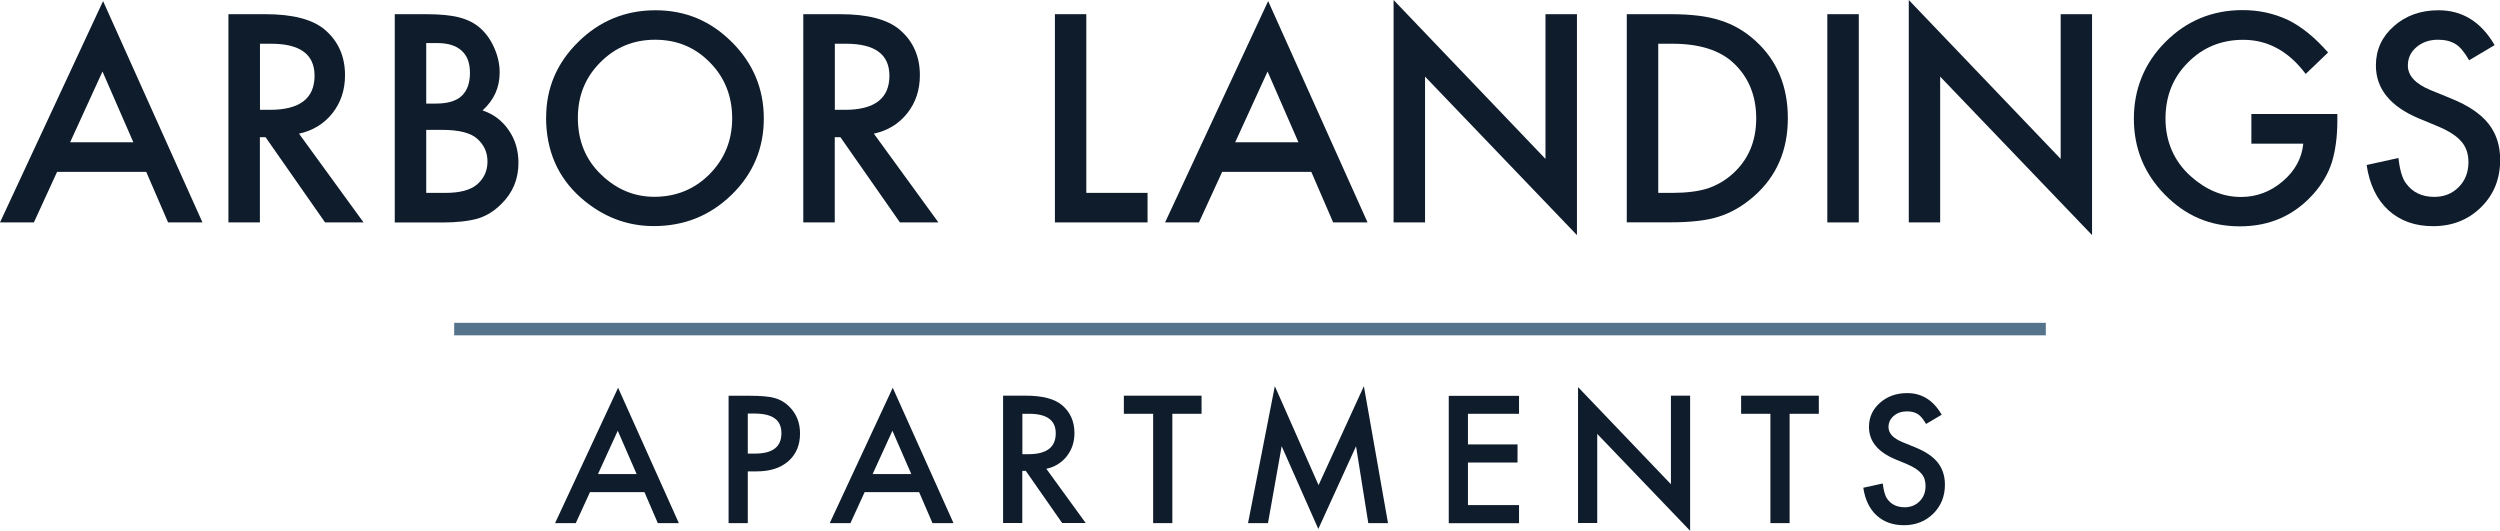 <?xml version="1.0" encoding="UTF-8"?>
<svg id="logos" xmlns="http://www.w3.org/2000/svg" viewBox="0 0 299.55 63.61">
  <defs>
    <style>
      .cls-1 {
        fill: #56738c;
      }

      .cls-1, .cls-2 {
        stroke-width: 0px;
      }

      .cls-2 {
        fill: #0e1c2c;
      }
    </style>
  </defs>
  <g>
    <path class="cls-2" d="m17.52,20.59H6.84l-2.78,6.06H0L12.35.13l11.91,26.52h-4.12l-2.62-6.06Zm-1.54-3.54l-3.7-8.48-3.88,8.48h7.58Z"/>
    <path class="cls-2" d="m35.83,16.02l7.73,10.63h-4.61l-7.13-10.21h-.68v10.21h-3.77V1.7h4.41c3.3,0,5.68.62,7.14,1.86,1.62,1.38,2.42,3.2,2.42,5.46,0,1.77-.51,3.29-1.52,4.56-1.01,1.27-2.35,2.08-4.01,2.44Zm-4.69-2.86h1.2c3.57,0,5.35-1.36,5.35-4.09,0-2.55-1.73-3.83-5.2-3.83h-1.34v7.92Z"/>
    <path class="cls-2" d="m47.3,26.65V1.7h3.75c1.67,0,3,.13,3.99.39,1,.26,1.85.69,2.54,1.31.7.64,1.25,1.43,1.66,2.38.42.96.63,1.93.63,2.91,0,1.79-.68,3.3-2.05,4.54,1.33.45,2.37,1.24,3.14,2.38.78,1.12,1.16,2.42,1.16,3.91,0,1.95-.69,3.6-2.07,4.94-.83.83-1.76,1.41-2.8,1.73-1.13.31-2.55.47-4.25.47h-5.7Zm3.77-14.24h1.18c1.4,0,2.43-.31,3.08-.93s.98-1.53.98-2.74-.33-2.07-1-2.67c-.67-.61-1.64-.91-2.91-.91h-1.33v7.26Zm0,10.7h2.33c1.7,0,2.95-.33,3.75-1,.84-.72,1.26-1.64,1.26-2.75s-.4-1.98-1.21-2.72c-.79-.72-2.19-1.08-4.22-1.08h-1.91v7.55Z"/>
    <path class="cls-2" d="m65.44,14.06c0-3.51,1.29-6.53,3.86-9.05,2.56-2.52,5.65-3.78,9.24-3.78s6.6,1.27,9.15,3.81c2.55,2.54,3.83,5.6,3.83,9.16s-1.28,6.63-3.85,9.13c-2.58,2.51-5.68,3.76-9.33,3.76-3.22,0-6.11-1.11-8.68-3.34-2.82-2.47-4.23-5.7-4.23-9.7Zm3.8.05c0,2.76.93,5.03,2.78,6.8,1.84,1.78,3.97,2.67,6.38,2.67,2.62,0,4.83-.91,6.63-2.72,1.8-1.83,2.7-4.06,2.7-6.69s-.89-4.89-2.67-6.69c-1.77-1.81-3.95-2.72-6.56-2.72s-4.79.91-6.58,2.72c-1.79,1.79-2.68,4-2.68,6.63Z"/>
    <path class="cls-2" d="m104.71,16.02l7.73,10.63h-4.61l-7.13-10.21h-.68v10.21h-3.77V1.7h4.41c3.3,0,5.68.62,7.14,1.86,1.62,1.38,2.42,3.2,2.42,5.46,0,1.77-.51,3.29-1.52,4.56-1.01,1.27-2.35,2.08-4.01,2.44Zm-4.69-2.86h1.2c3.57,0,5.35-1.36,5.35-4.09,0-2.55-1.73-3.83-5.2-3.83h-1.34v7.92Z"/>
    <path class="cls-2" d="m130.16,1.7v21.41h7.34v3.54h-11.1V1.7h3.77Z"/>
    <path class="cls-2" d="m157.12,20.59h-10.68l-2.78,6.06h-4.06L151.95.13l11.91,26.52h-4.12l-2.62-6.06Zm-1.54-3.54l-3.7-8.48-3.88,8.48h7.58Z"/>
    <path class="cls-2" d="m166.98,26.65V0l18.2,19.04V1.7h3.77v26.47l-18.2-18.99v17.47h-3.77Z"/>
    <path class="cls-2" d="m194.92,26.65V1.7h5.24c2.51,0,4.49.25,5.95.74,1.56.48,2.98,1.31,4.25,2.47,2.58,2.35,3.86,5.44,3.86,9.26s-1.34,6.94-4.02,9.31c-1.35,1.19-2.76,2.01-4.23,2.47-1.38.46-3.33.69-5.87.69h-5.17Zm3.77-3.54h1.7c1.69,0,3.1-.18,4.22-.53,1.12-.38,2.13-.97,3.04-1.79,1.85-1.69,2.78-3.89,2.78-6.61s-.92-4.96-2.75-6.66c-1.65-1.52-4.08-2.28-7.29-2.28h-1.7v17.87Z"/>
    <path class="cls-2" d="m222.72,1.7v24.95h-3.77V1.7h3.77Z"/>
    <path class="cls-2" d="m228.71,26.65V0l18.2,19.04V1.7h3.76v26.47l-18.2-18.99v17.47h-3.77Z"/>
    <path class="cls-2" d="m269.75,13.66h10.31v.82c0,1.87-.22,3.53-.66,4.98-.43,1.34-1.16,2.59-2.18,3.75-2.32,2.61-5.26,3.91-8.84,3.91s-6.48-1.26-8.97-3.78c-2.49-2.53-3.73-5.57-3.73-9.12s1.27-6.69,3.8-9.21c2.53-2.53,5.61-3.8,9.24-3.8,1.95,0,3.77.4,5.46,1.2,1.62.8,3.2,2.09,4.77,3.88l-2.68,2.57c-2.05-2.73-4.54-4.09-7.48-4.09-2.64,0-4.85.91-6.64,2.73-1.79,1.79-2.68,4.03-2.68,6.72s1,5.07,2.99,6.87c1.86,1.67,3.88,2.51,6.06,2.51,1.85,0,3.52-.62,4.99-1.87,1.48-1.26,2.3-2.77,2.47-4.52h-6.22v-3.54Z"/>
    <path class="cls-2" d="m298.9,5.41l-3.05,1.81c-.57-.99-1.11-1.64-1.63-1.94-.54-.34-1.23-.52-2.08-.52-1.05,0-1.91.3-2.6.89-.69.58-1.03,1.32-1.03,2.2,0,1.22.91,2.2,2.71,2.94l2.49,1.02c2.03.82,3.51,1.82,4.45,3,.94,1.18,1.41,2.63,1.41,4.34,0,2.29-.77,4.19-2.3,5.69-1.54,1.51-3.45,2.26-5.74,2.26-2.17,0-3.95-.64-5.36-1.92-1.39-1.28-2.26-3.09-2.6-5.41l3.81-.84c.17,1.47.47,2.48.91,3.04.78,1.08,1.91,1.62,3.39,1.62,1.17,0,2.15-.39,2.93-1.18s1.16-1.78,1.16-2.99c0-.48-.07-.93-.2-1.33-.14-.4-.34-.78-.63-1.11-.29-.34-.65-.66-1.11-.95-.45-.3-.99-.58-1.62-.85l-2.41-1c-3.42-1.44-5.12-3.56-5.12-6.34,0-1.87.72-3.44,2.15-4.7,1.43-1.27,3.22-1.91,5.35-1.91,2.88,0,5.12,1.4,6.74,4.2Z"/>
  </g>
  <g>
    <path class="cls-2" d="m77.22,58.97h-6.53l-1.7,3.71h-2.48l7.55-16.22,7.28,16.22h-2.52l-1.6-3.71Zm-.94-2.17l-2.26-5.19-2.37,5.19h4.64Z"/>
    <path class="cls-2" d="m89.6,56.48v6.2h-2.3v-15.26h2.61c1.28,0,2.24.09,2.9.27.66.18,1.24.51,1.74,1.01.88.86,1.31,1.94,1.31,3.24,0,1.4-.47,2.5-1.4,3.32-.94.82-2.2,1.22-3.79,1.22h-1.07Zm0-2.13h.86c2.12,0,3.17-.81,3.17-2.44s-1.09-2.36-3.27-2.36h-.76v4.8Z"/>
    <path class="cls-2" d="m110.13,58.97h-6.53l-1.7,3.71h-2.48l7.55-16.22,7.28,16.22h-2.52l-1.6-3.71Zm-.94-2.17l-2.26-5.19-2.37,5.19h4.64Z"/>
    <path class="cls-2" d="m125.37,56.17l4.72,6.5h-2.82l-4.36-6.25h-.42v6.25h-2.3v-15.26h2.7c2.02,0,3.47.38,4.37,1.14.99.84,1.48,1.96,1.48,3.34,0,1.08-.31,2.01-.93,2.79s-1.44,1.28-2.45,1.49Zm-2.87-1.75h.73c2.18,0,3.27-.83,3.27-2.5,0-1.56-1.06-2.34-3.18-2.34h-.82v4.84Z"/>
    <path class="cls-2" d="m140.47,49.58v13.1h-2.3v-13.1h-3.51v-2.17h9.31v2.17h-3.5Z"/>
    <path class="cls-2" d="m149.54,62.68l3.21-16.41,5.24,11.86,5.43-11.86,2.89,16.41h-2.36l-1.47-9.21-4.52,9.91-4.39-9.92-1.64,9.22h-2.38Z"/>
    <path class="cls-2" d="m182.01,49.58h-6.12v3.67h5.94v2.17h-5.94v5.1h6.12v2.17h-8.42v-15.26h8.42v2.17Z"/>
    <path class="cls-2" d="m189.08,62.68v-16.3l11.13,11.64v-10.61h2.3v16.19l-11.13-11.61v10.68h-2.3Z"/>
    <path class="cls-2" d="m214.43,49.58v13.1h-2.3v-13.1h-3.51v-2.17h9.31v2.17h-3.5Z"/>
    <path class="cls-2" d="m232.65,49.69l-1.87,1.11c-.35-.61-.68-1-1-1.19-.33-.21-.76-.32-1.28-.32-.64,0-1.17.18-1.59.54-.42.36-.63.8-.63,1.34,0,.74.55,1.34,1.66,1.8l1.52.62c1.24.5,2.15,1.11,2.72,1.83.57.72.86,1.61.86,2.65,0,1.4-.47,2.56-1.4,3.48-.94.92-2.11,1.38-3.51,1.38-1.33,0-2.42-.39-3.28-1.18-.85-.78-1.38-1.89-1.59-3.31l2.33-.51c.11.9.29,1.52.55,1.86.47.66,1.17.99,2.08.99.72,0,1.31-.24,1.79-.72s.71-1.09.71-1.83c0-.3-.04-.57-.12-.82-.08-.25-.21-.47-.39-.68s-.4-.4-.68-.58-.61-.35-.99-.52l-1.47-.61c-2.09-.88-3.13-2.17-3.13-3.87,0-1.15.44-2.11,1.31-2.88.88-.78,1.97-1.17,3.27-1.17,1.76,0,3.13.86,4.12,2.57Z"/>
  </g>
  <rect class="cls-1" x="54.42" y="38.68" width="190.71" height="1.5"/>
</svg>
